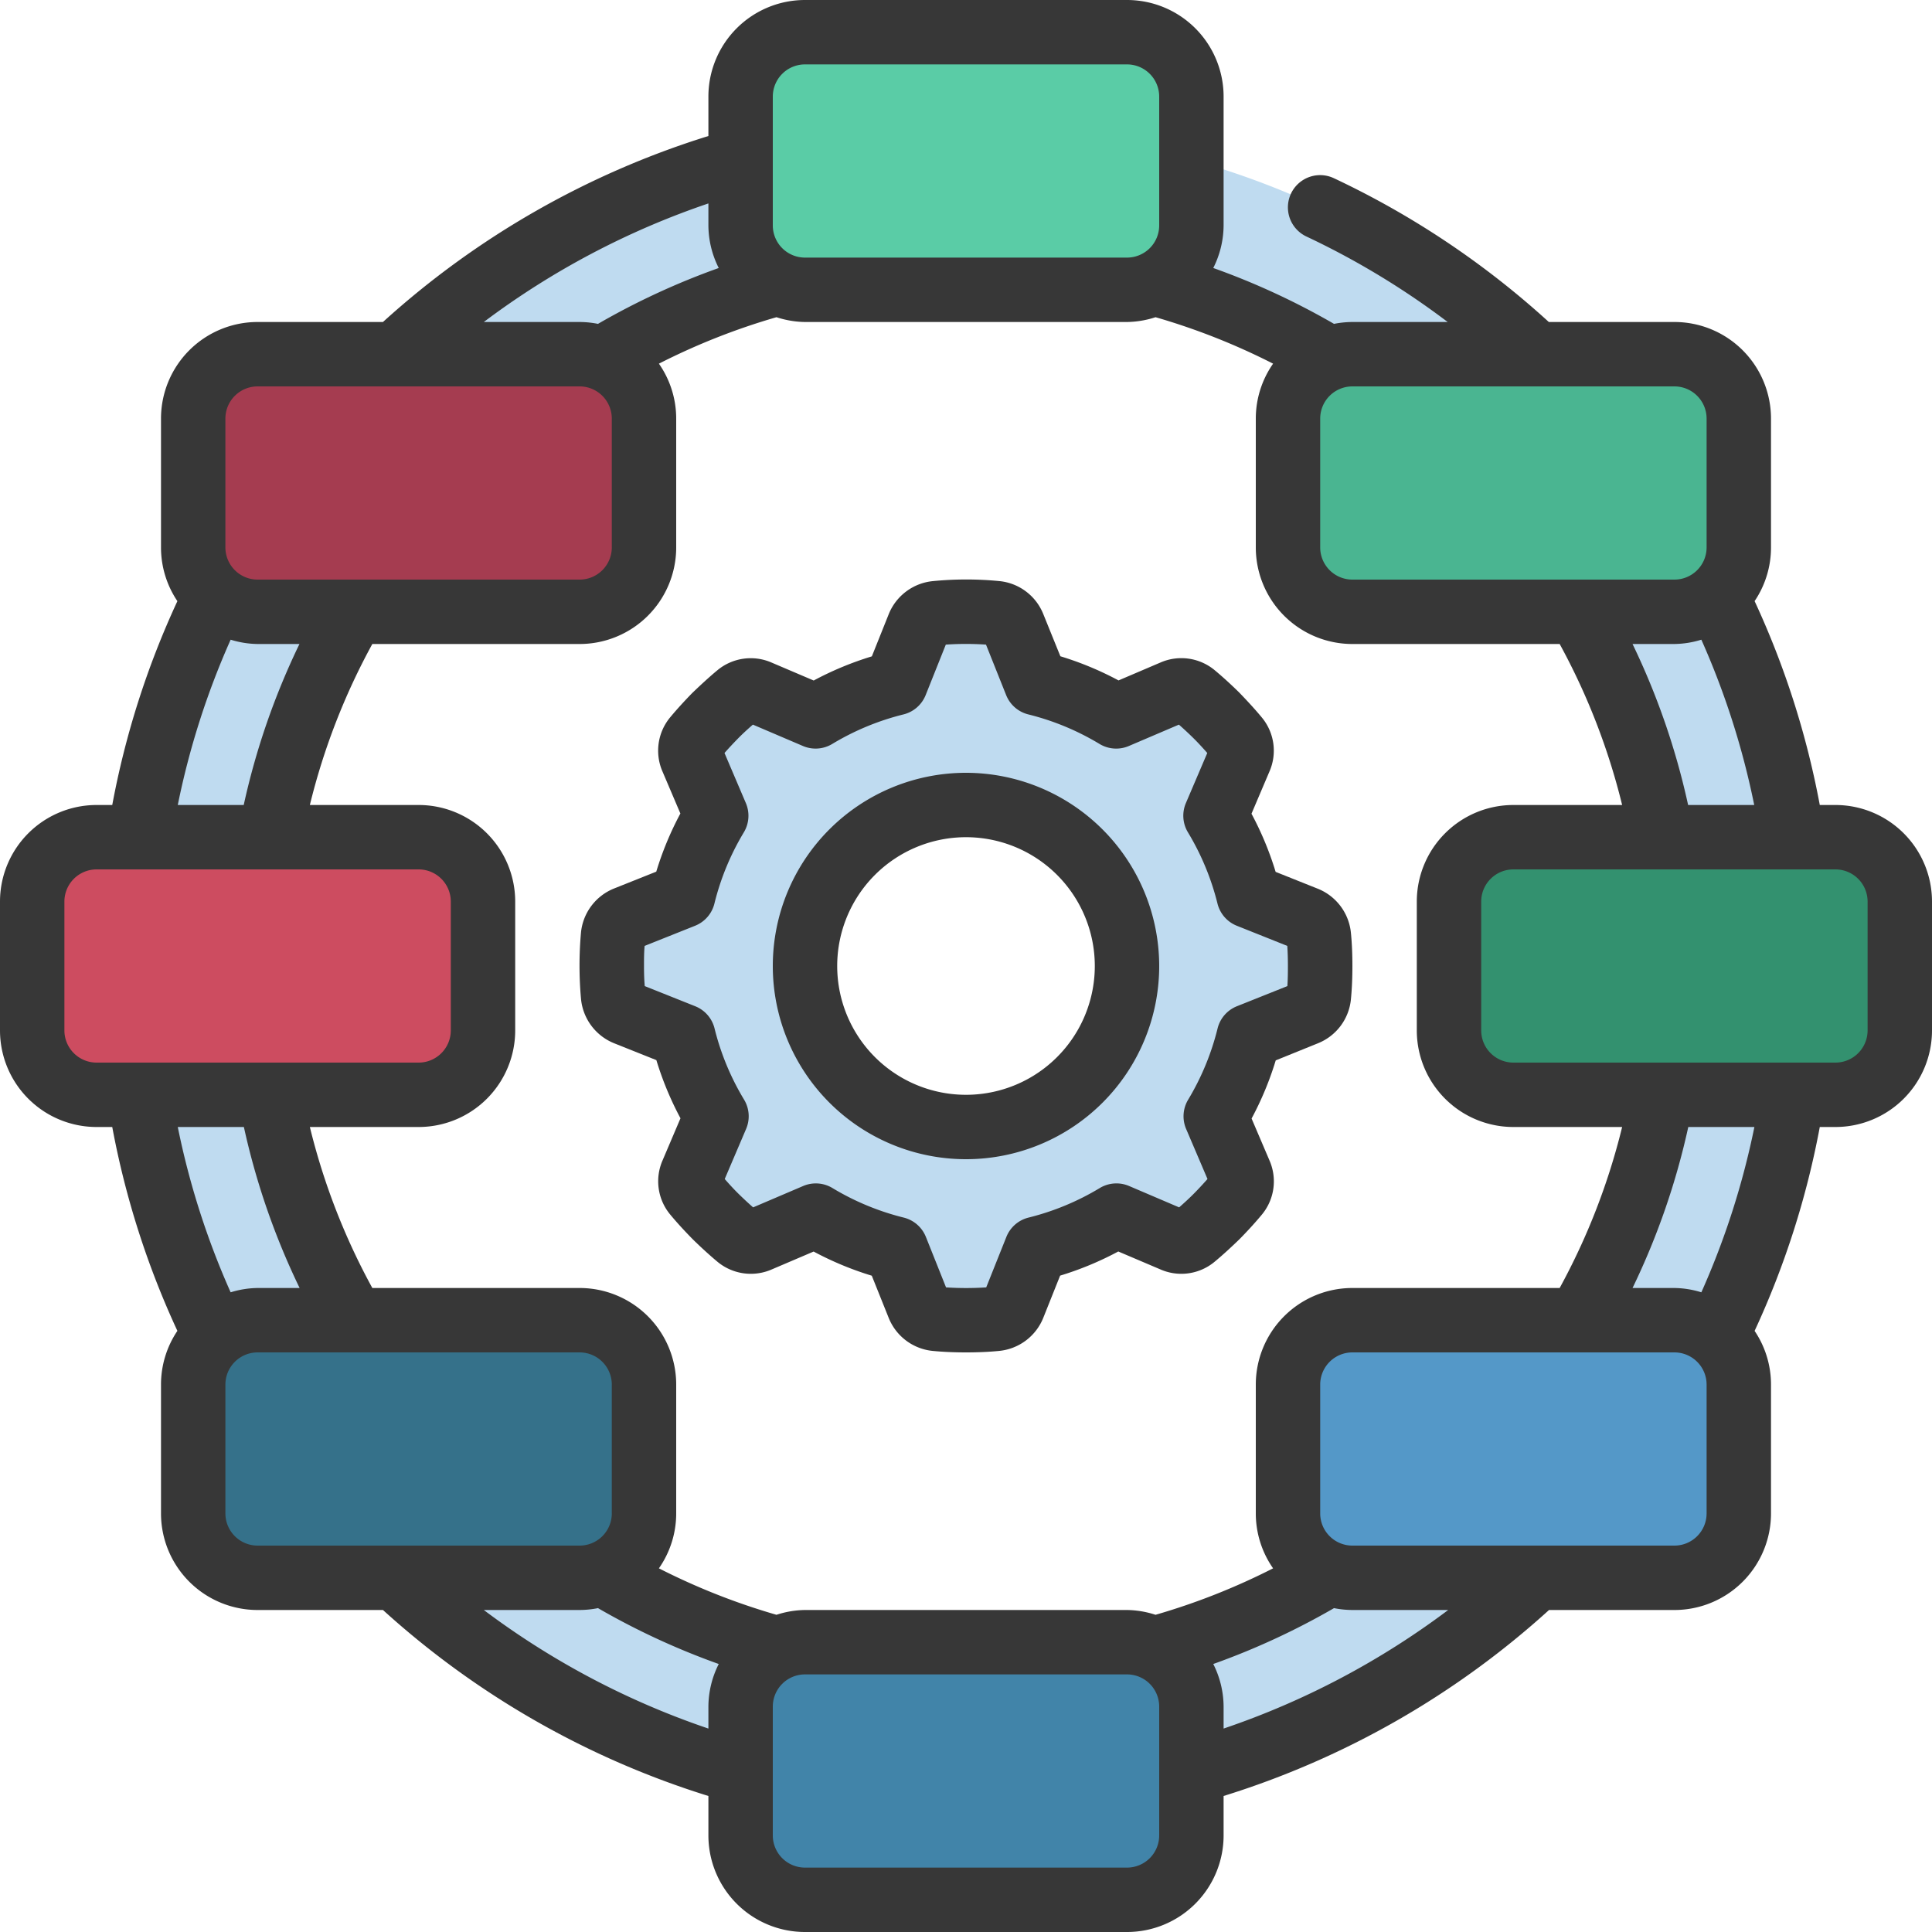 <!-- icon666.com - MILLIONS vector ICONS FREE --><svg xmlns="http://www.w3.org/2000/svg" id="icons" viewBox="0 0 60 60"><path d="M30,4A26,26,0,1,0,56,30,26,26,0,0,0,30,4Zm0,48A22,22,0,1,1,52,30,22.026,22.026,0,0,1,30,52Z" fill="#bfdbf0"></path><rect x="23" y="1" width="14" height="8" rx="2" fill="#5acca6"></rect><rect x="1" y="26" width="14" height="8" rx="2" fill="#cd4c60"></rect><rect x="45" y="26" width="14" height="8" rx="2" fill="#33916f"></rect><rect x="6" y="11" width="14" height="8" rx="2" fill="#a53c50"></rect><rect x="40" y="11" width="14" height="8" rx="2" fill="#4ab591"></rect><rect x="23" y="51" width="14" height="8" rx="2" fill="#4184a9"></rect><rect x="6" y="41" width="14" height="8" rx="2" fill="#35718a"></rect><rect x="40" y="41" width="14" height="8" rx="2" fill="#5498c8"></rect><path d="M40.96,29.06a.646.646,0,0,0-.41-.53l-1.77-.71a9.093,9.093,0,0,0-1.03-2.49l.75-1.75a.612.612,0,0,0-.09-.66c-.2-.24-.41-.47-.63-.7s-.46-.43-.7-.63a.612.612,0,0,0-.66-.09l-1.75.75a9.093,9.093,0,0,0-2.49-1.03l-.71-1.77a.646.646,0,0,0-.53-.41c-.31-.03-.63-.04-.94-.04s-.63.01-.94.04a.646.646,0,0,0-.53.41l-.71,1.77a9.093,9.093,0,0,0-2.49,1.03l-1.75-.75a.612.612,0,0,0-.66.09c-.24.2-.47.41-.7.63s-.43.46-.63.7a.612.612,0,0,0-.09.66l.75,1.75a9.093,9.093,0,0,0-1.03,2.49l-1.77.71a.646.646,0,0,0-.41.53c-.03.31-.04.63-.04.94s.01.63.04.94a.646.646,0,0,0,.41.53l1.77.71a9.093,9.093,0,0,0,1.03,2.49l-.75,1.75a.612.612,0,0,0,.09.66c.2.24.41.47.63.7s.46.43.7.63a.612.612,0,0,0,.66.09l1.75-.75a9.093,9.093,0,0,0,2.49,1.03l.71,1.77a.646.646,0,0,0,.53.41c.31.03.63.04.94.04s.63-.01.94-.04a.646.646,0,0,0,.53-.41l.71-1.77a9.093,9.093,0,0,0,2.49-1.03l1.75.75a.612.612,0,0,0,.66-.09c.24-.2.47-.41.7-.63s.43-.46.63-.7a.612.612,0,0,0,.09-.66l-.75-1.75a9.093,9.093,0,0,0,1.03-2.49l1.77-.71a.646.646,0,0,0,.41-.53c.03-.31.04-.63.04-.94S40.99,29.37,40.96,29.06ZM30,35a5,5,0,1,1,5-5A5,5,0,0,1,30,35Z" fill="#bfdbf0"></path><path d="M57,25h-.485a26.663,26.663,0,0,0-2.024-6.332A2.978,2.978,0,0,0,55,17V13a3,3,0,0,0-3-3H48.1a26.848,26.848,0,0,0-6.678-4.467,1,1,0,0,0-.848,1.813A24.671,24.671,0,0,1,44.959,10H42a2.988,2.988,0,0,0-.571.058,22.732,22.732,0,0,0-3.75-1.735A2.963,2.963,0,0,0,38,7V3a3,3,0,0,0-3-3H25a3,3,0,0,0-3,3V4.224A26.924,26.924,0,0,0,11.893,10H8a3,3,0,0,0-3,3v4a2.984,2.984,0,0,0,.509,1.669A26.61,26.61,0,0,0,3.486,25H3a3,3,0,0,0-3,3v4a3,3,0,0,0,3,3h.486a26.61,26.61,0,0,0,2.023,6.331A2.984,2.984,0,0,0,5,43v4a3,3,0,0,0,3,3h3.893A26.924,26.924,0,0,0,22,55.776V57a3,3,0,0,0,3,3H35a3,3,0,0,0,3-3V55.776A26.911,26.911,0,0,0,48.107,50H52a3,3,0,0,0,3-3V43a2.978,2.978,0,0,0-.509-1.668A26.663,26.663,0,0,0,56.515,35H57a3,3,0,0,0,3-3V28A3,3,0,0,0,57,25ZM47,35h3.377a20.63,20.63,0,0,1-1.94,5H42a3,3,0,0,0-3,3v4a2.98,2.98,0,0,0,.537,1.706,20.69,20.69,0,0,1-3.651,1.443A2.96,2.96,0,0,0,35,50H25a2.96,2.96,0,0,0-.886.149,20.69,20.69,0,0,1-3.651-1.443A2.98,2.98,0,0,0,21,47V43a3,3,0,0,0-3-3H11.563a20.564,20.564,0,0,1-1.94-5H13a3,3,0,0,0,3-3V28a3,3,0,0,0-3-3H9.623a20.564,20.564,0,0,1,1.94-5H18a3,3,0,0,0,3-3V13a2.98,2.98,0,0,0-.537-1.706,20.69,20.69,0,0,1,3.651-1.443A2.96,2.96,0,0,0,25,10H35a2.96,2.96,0,0,0,.886-.149,20.69,20.69,0,0,1,3.651,1.443A2.98,2.98,0,0,0,39,13v4a3,3,0,0,0,3,3h6.437a20.63,20.63,0,0,1,1.94,5H47a3,3,0,0,0-3,3v4A3,3,0,0,0,47,35Zm5.426-10A22.567,22.567,0,0,0,50.7,20H52a2.932,2.932,0,0,0,.837-.134A24.636,24.636,0,0,1,54.479,25ZM52,12a1,1,0,0,1,1,1v4a1,1,0,0,1-1,1H42a1,1,0,0,1-1-1V13a1,1,0,0,1,1-1ZM24,3a1,1,0,0,1,1-1H35a1,1,0,0,1,1,1V7a1,1,0,0,1-1,1H25a1,1,0,0,1-1-1ZM22,6.318V7a2.963,2.963,0,0,0,.321,1.323,22.77,22.77,0,0,0-3.75,1.735A2.98,2.98,0,0,0,18,10H15.025A24.9,24.9,0,0,1,22,6.318ZM7,13a1,1,0,0,1,1-1H18a1,1,0,0,1,1,1v4a1,1,0,0,1-1,1H8a1,1,0,0,1-1-1Zm.163,6.866A2.932,2.932,0,0,0,8,20h1.3a22.567,22.567,0,0,0-1.731,5H5.521A24.579,24.579,0,0,1,7.163,19.866ZM2,32V28a1,1,0,0,1,1-1H13a1,1,0,0,1,1,1v4a1,1,0,0,1-1,1H3A1,1,0,0,1,2,32Zm5.574,3a22.567,22.567,0,0,0,1.731,5H8a2.932,2.932,0,0,0-.837.134A24.579,24.579,0,0,1,5.521,35ZM7,47V43a1,1,0,0,1,1-1H18a1,1,0,0,1,1,1v4a1,1,0,0,1-1,1H8A1,1,0,0,1,7,47Zm8.025,3H18a2.98,2.98,0,0,0,.571-.058,22.77,22.77,0,0,0,3.75,1.735A2.963,2.963,0,0,0,22,53v.682A24.9,24.9,0,0,1,15.025,50ZM36,57a1,1,0,0,1-1,1H25a1,1,0,0,1-1-1V53a1,1,0,0,1,1-1H35a1,1,0,0,1,1,1Zm2-3.318V53a2.963,2.963,0,0,0-.321-1.323,22.77,22.77,0,0,0,3.75-1.735A2.988,2.988,0,0,0,42,50h2.975A24.889,24.889,0,0,1,38,53.682ZM53,47a1,1,0,0,1-1,1H42a1,1,0,0,1-1-1V43a1,1,0,0,1,1-1H52a1,1,0,0,1,1,1Zm-.163-6.866A2.932,2.932,0,0,0,52,40H50.7a22.567,22.567,0,0,0,1.731-5h2.053A24.636,24.636,0,0,1,52.837,40.134ZM58,32a1,1,0,0,1-1,1H47a1,1,0,0,1-1-1V28a1,1,0,0,1,1-1H57a1,1,0,0,1,1,1Z" fill="#373737"></path><path d="M40.926,27.6l-1.31-.523a9.9,9.9,0,0,0-.75-1.806l.553-1.3a1.614,1.614,0,0,0-.235-1.693c-.218-.263-.452-.515-.7-.772-.245-.241-.5-.475-.747-.681a1.62,1.62,0,0,0-1.7-.249l-1.3.555a9.9,9.9,0,0,0-1.806-.75L32.4,19.07a1.643,1.643,0,0,0-1.356-1.023,10.616,10.616,0,0,0-2.071,0A1.65,1.65,0,0,0,27.6,19.074l-.524,1.31a9.964,9.964,0,0,0-1.806.75l-1.3-.554a1.619,1.619,0,0,0-1.693.237c-.261.217-.512.45-.774.7-.239.245-.473.5-.679.747a1.62,1.62,0,0,0-.248,1.7l.554,1.3a9.943,9.943,0,0,0-.749,1.806l-1.313.524a1.648,1.648,0,0,0-1.024,1.356,11.587,11.587,0,0,0,0,2.074A1.653,1.653,0,0,0,19.074,32.4l1.31.523a9.943,9.943,0,0,0,.749,1.806l-.553,1.3a1.616,1.616,0,0,0,.236,1.692c.217.262.451.514.706.774.246.24.5.473.746.679a1.622,1.622,0,0,0,1.7.249l1.3-.555a9.964,9.964,0,0,0,1.806.75L27.6,40.93a1.646,1.646,0,0,0,1.357,1.023c.348.034.694.047,1.042.047s.694-.013,1.029-.046A1.65,1.65,0,0,0,32.4,40.926l.523-1.31a9.9,9.9,0,0,0,1.806-.75l1.3.553a1.615,1.615,0,0,0,1.693-.235c.263-.218.515-.452.772-.7.241-.245.475-.5.681-.747a1.618,1.618,0,0,0,.249-1.7l-.555-1.3a9.9,9.9,0,0,0,.75-1.806L40.93,32.4a1.643,1.643,0,0,0,1.023-1.356C41.987,30.7,42,30.348,42,30s-.013-.7-.046-1.029A1.65,1.65,0,0,0,40.926,27.6Zm-.945,3.024-1.568.626a1,1,0,0,0-.6.689A8.009,8.009,0,0,1,36.9,34.15a1,1,0,0,0-.064.91l.664,1.555c-.138.157-.28.309-.419.45s-.3.289-.462.431l-1.555-.664a1,1,0,0,0-.91.064,8.009,8.009,0,0,1-2.211.917,1,1,0,0,0-.689.6l-.626,1.568a9.624,9.624,0,0,1-1.248,0l-.626-1.568a1,1,0,0,0-.689-.6,8.015,8.015,0,0,1-2.212-.917,1,1,0,0,0-.909-.064l-1.555.664c-.158-.138-.309-.28-.449-.417s-.29-.3-.433-.464l.664-1.555a1,1,0,0,0-.063-.91,7.984,7.984,0,0,1-.917-2.211,1,1,0,0,0-.6-.689l-1.568-.626C20.005,30.416,20,30.208,20,30s0-.413.019-.624l1.568-.626a1,1,0,0,0,.6-.689A7.984,7.984,0,0,1,23.1,25.85a1,1,0,0,0,.063-.91L22.5,23.385c.139-.158.281-.309.417-.448s.3-.291.465-.433l1.555.664a1,1,0,0,0,.909-.064,8.015,8.015,0,0,1,2.212-.917,1,1,0,0,0,.689-.6l.626-1.568a9.281,9.281,0,0,1,1.248,0l.626,1.568a1,1,0,0,0,.689.6,8.009,8.009,0,0,1,2.211.917,1,1,0,0,0,.91.064l1.555-.664c.157.138.309.28.45.419s.289.3.431.462l-.664,1.555a1,1,0,0,0,.064.91,8.009,8.009,0,0,1,.917,2.211,1,1,0,0,0,.6.689l1.568.626c.014.208.019.416.019.624S39.995,30.413,39.981,30.624Z" fill="#373737"></path><path d="M30,24a6,6,0,1,0,6,6A6.006,6.006,0,0,0,30,24Zm0,10a4,4,0,1,1,4-4A4,4,0,0,1,30,34Z" fill="#373737"></path></svg>